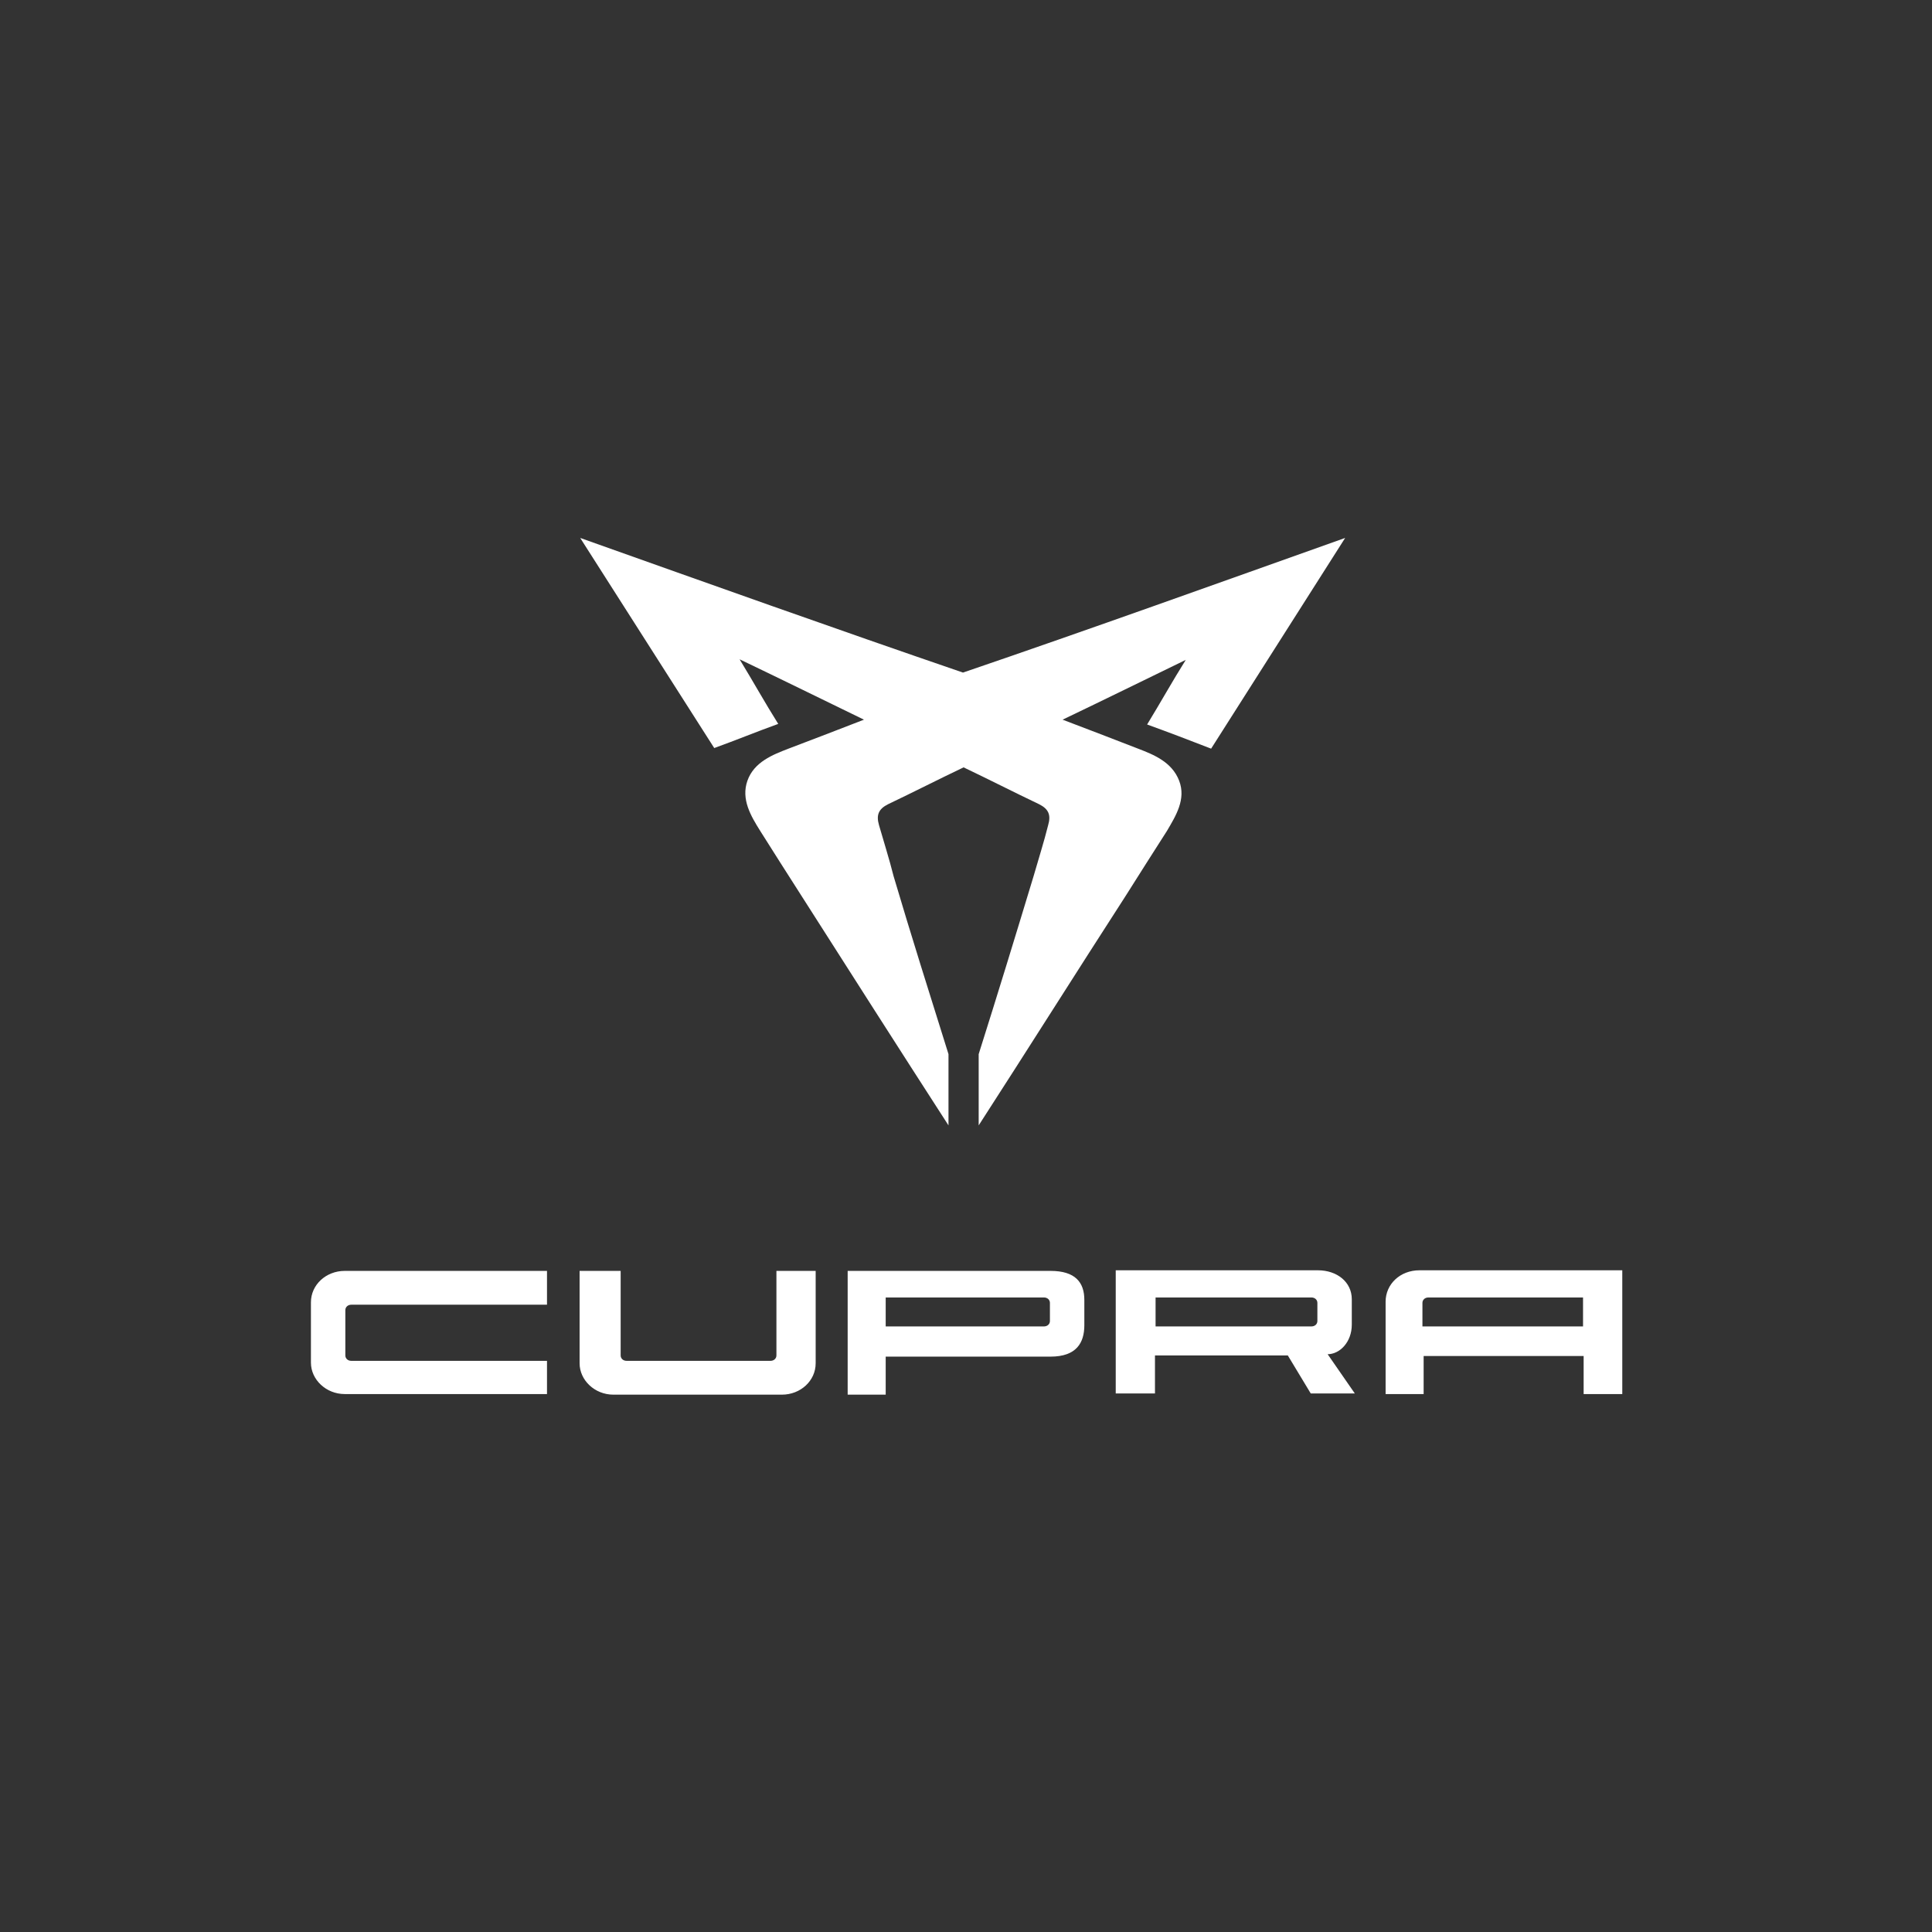 <?xml version="1.0" encoding="UTF-8"?>
<svg id="Livello_1" xmlns="http://www.w3.org/2000/svg" version="1.1" xmlns:xlink="http://www.w3.org/1999/xlink" viewBox="0 0 320 320">
  <rect x="0" y="0" width="320" height="320" fill="#333333" stroke="none"/>
  <!-- Generator: Adobe Illustrator 29.2.1, SVG Export Plug-In . SVG Version: 2.1.0 Build 116)  -->
  <defs>
    <style>
      .st0, .st1 {
        fill: #fff;
      }

      .st1 {
        fill-rule: evenodd;
      }
    </style>
  </defs>
  <path class="st0" d="M196.6,109.2c-6.8,3.3-13.7,6.7-20.6,10h0c4.2,1.6,8.4,3.2,12.5,4.8,2.6,1,5.6,2.2,6.8,5.3,1.2,3.1-.6,5.9-2,8.3-2.3,3.6-4.6,7.2-6.8,10.7-8.2,12.7-16.2,25.4-24.4,38.1v-11.8h0c3.1-9.8,6.1-19.6,9.1-29.5.8-2.8,1.7-5.6,2.4-8.4.5-1.7.1-2.7-1.5-3.5-4.2-2-8.3-4.1-12.5-6.1-4.2,2-8.3,4.1-12.5,6.1-1.6.8-2,1.8-1.5,3.5.8,2.8,1.7,5.6,2.4,8.4,2.9,9.8,6,19.6,9.1,29.5h0v11.8c-8.2-12.7-16.3-25.4-24.4-38.1-2.3-3.6-4.6-7.2-6.8-10.7-1.5-2.4-3.2-5.2-2.1-8.3,1.1-3.1,4.2-4.3,6.8-5.3,4.2-1.6,8.4-3.2,12.5-4.8h0c-6.8-3.3-13.7-6.7-20.6-10h0c2.2,3.6,4.2,7.2,6.4,10.7-3.6,1.3-7,2.7-10.6,4-7.4-11.6-14.8-23.2-22.2-34.8,21.1,7.5,42.1,15,63.4,22.3,21.1-7.2,42.2-14.8,63.3-22.3-7.4,11.6-14.8,23.3-22.2,34.9-3.6-1.4-7-2.7-10.6-4,2.2-3.6,4.2-7.2,6.4-10.7"/>
  <path class="st1" d="M191.4,214.9v4.8h25.8c.6,0,1-.4,1-.9v-3c0-.5-.4-.9-1-.9h-25.8ZM184.8,230.9v-20.5h33.5c3.1,0,5.6,1.9,5.6,4.8v4.2c0,2.9-2,4.9-4,4.9l4.5,6.5h-7.3l-3.8-6.3h-22v6.3h-6.5,0Z"/>
  <path class="st0" d="M90.6,230.9h-33.5c-3.1,0-5.6-2.4-5.6-5.2v-10c0-2.9,2.5-5.2,5.6-5.2h33.5v5.6h-32.4c-.6,0-1,.4-1,.9v7.5c0,.5.4.9,1,.9h32.4v5.6h0ZM135.1,210.5v15.3c0,2.9-2.5,5.2-5.6,5.2h-27.9c-3.1,0-5.6-2.4-5.6-5.2v-15.3h6.8v14c0,.5.4.9,1,.9h23.8c.6,0,1-.4,1-.9v-14h6.8ZM262.2,219.7v-4.8h-25.6c-.6,0-1,.4-1,.9v3.9h26.6M268.6,230.9h-6.3v-6.3h-26.5v6.3h-6.3v-15.3c0-2.9,2.4-5.2,5.6-5.2h33.6v20.5h0ZM146.7,219.7h26.2c.6,0,1-.4,1-.9v-3c0-.5-.4-.9-1-.9h-26.2v4.8h0ZM174,210.5c4.1,0,5.6,1.9,5.6,4.8v4.2c0,2.9-1.3,5.2-5.6,5.2h-27.3v6.3h-6.3v-20.5h33.6Z"/>
</svg>
